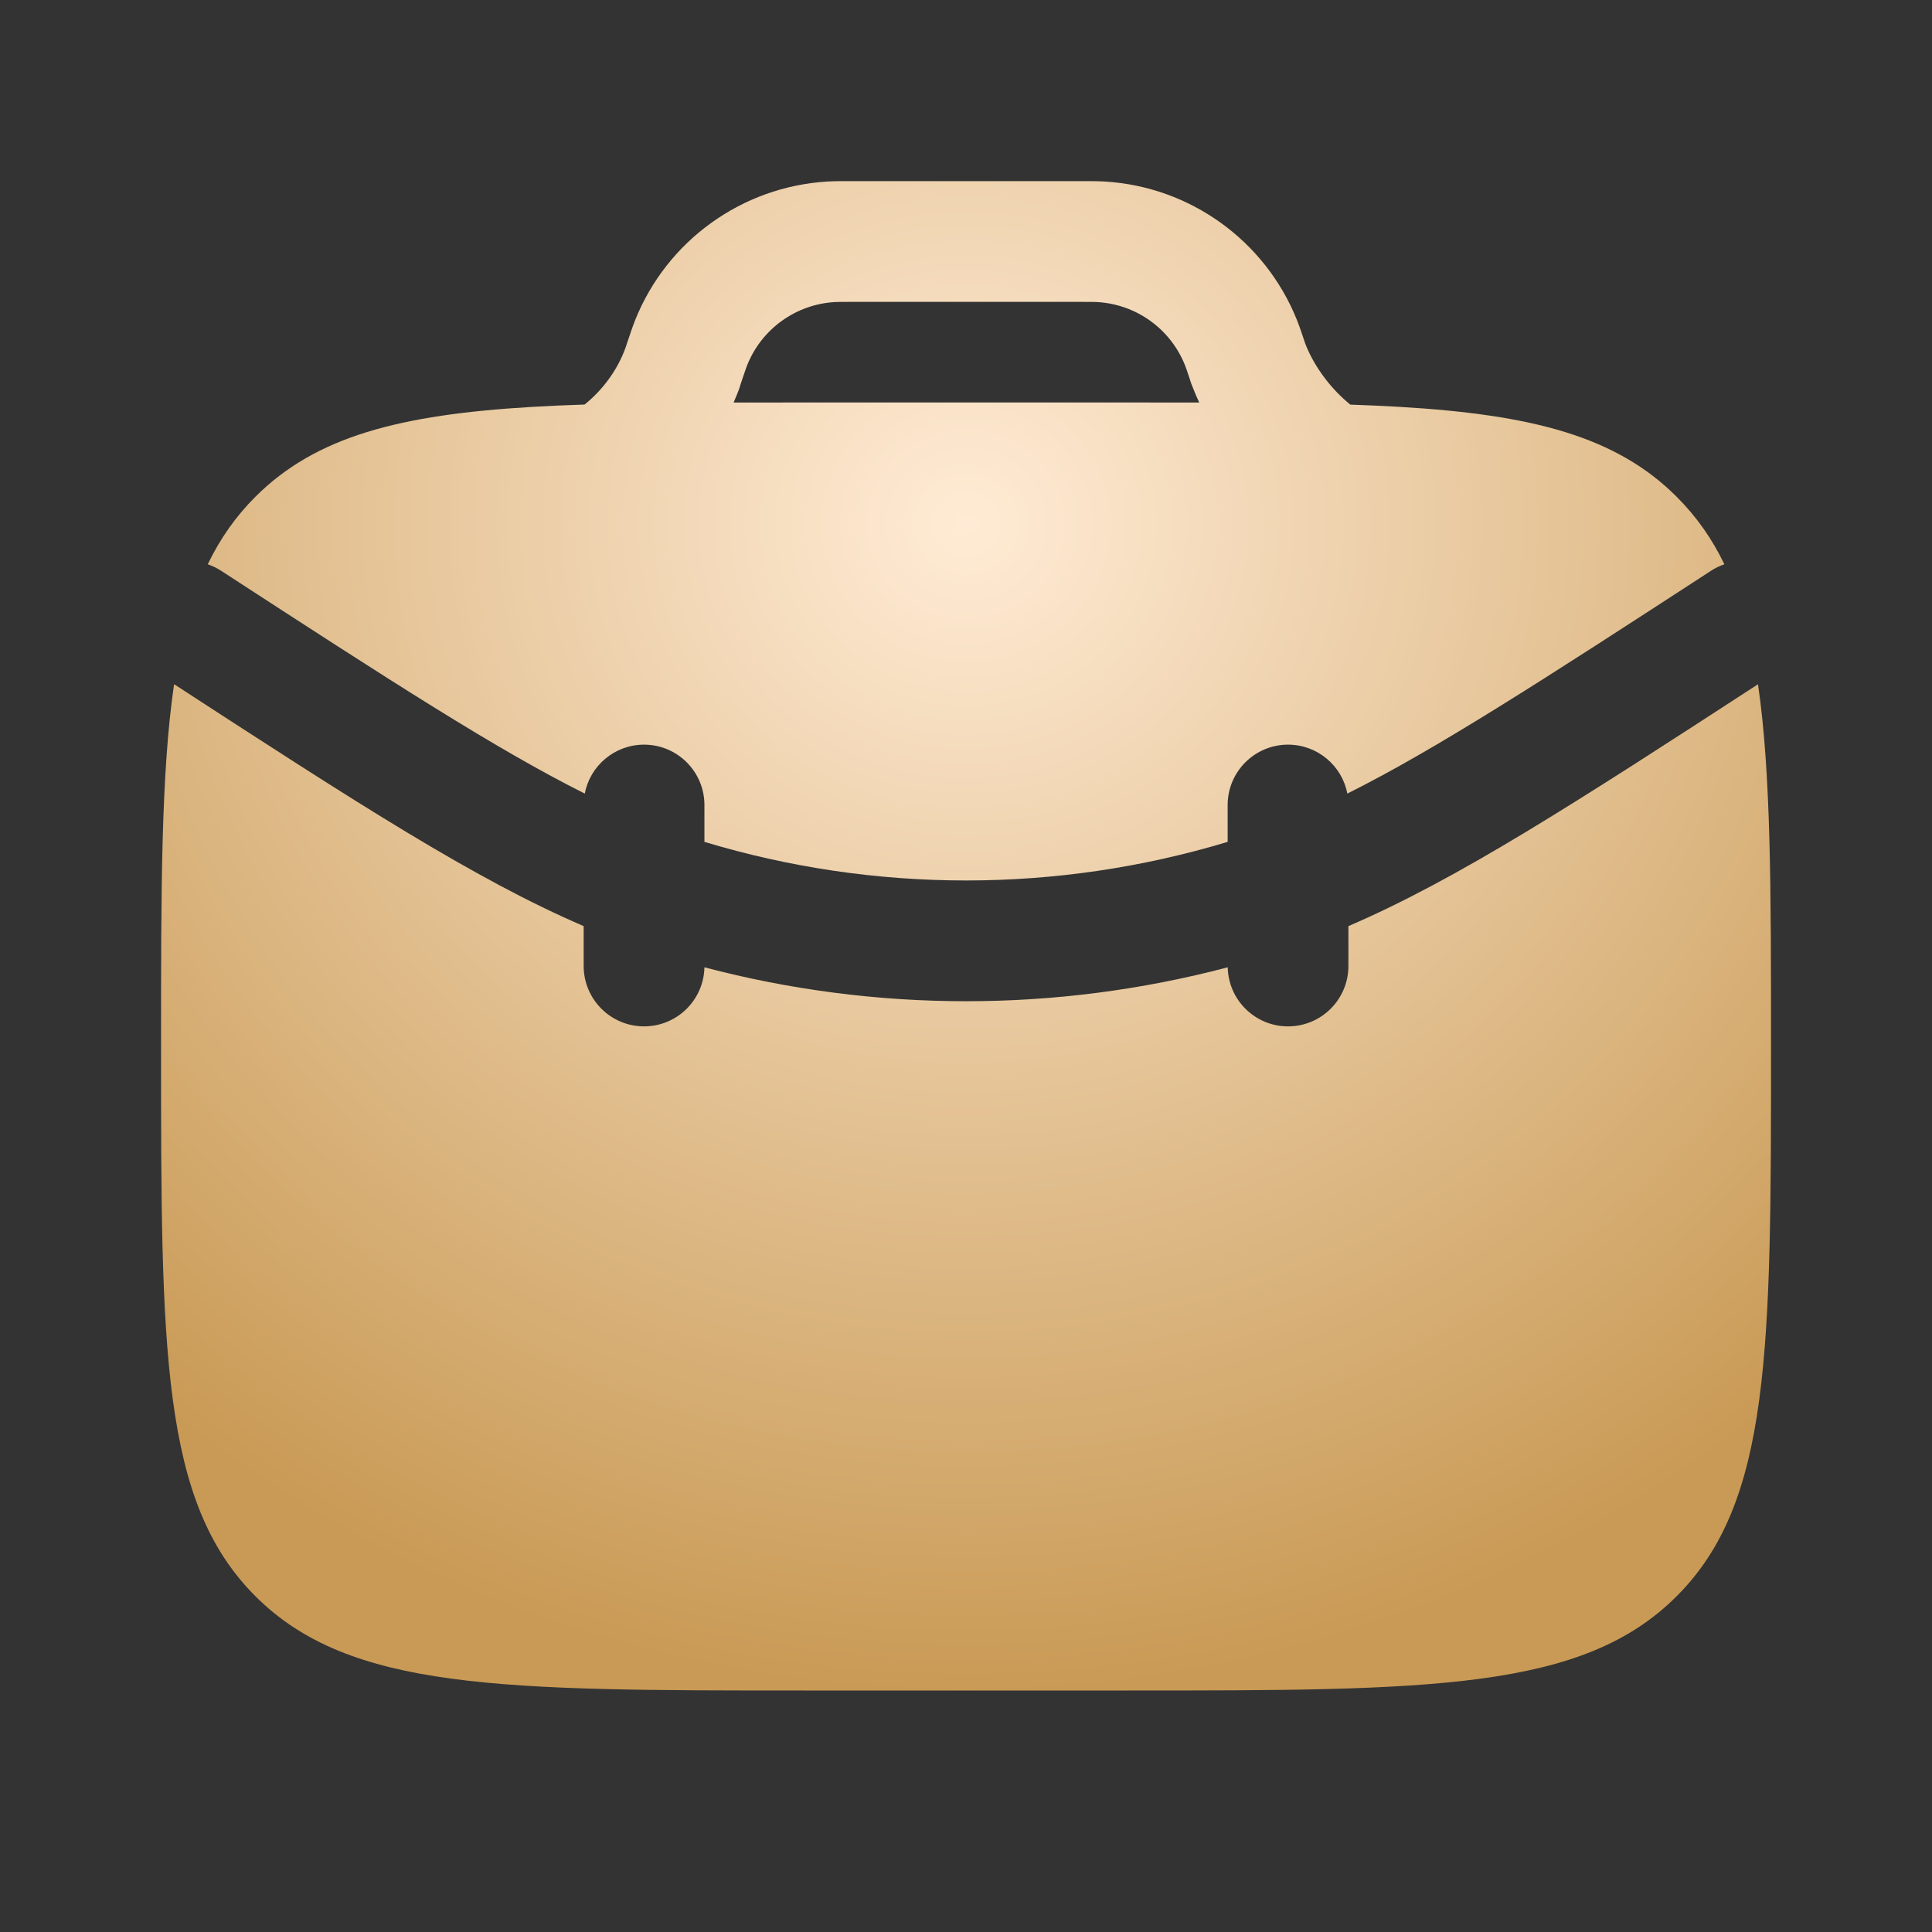 <?xml version="1.0" encoding="UTF-8"?> <svg xmlns="http://www.w3.org/2000/svg" width="28" height="28" viewBox="0 0 28 28" fill="none"><rect x="0" y="0" width="28" height="28" fill="#333333" stroke="none"/> <path d="M2.523 9.916C2.334 11.204 2.334 12.891 2.334 15.167C2.334 19.566 2.334 21.766 3.701 23.133C5.068 24.5 7.268 24.5 11.667 24.5H16.334C20.734 24.5 22.934 24.5 24.3 23.133C25.667 21.766 25.667 19.566 25.667 15.167C25.667 12.891 25.667 11.204 25.478 9.917C22.822 11.643 21.12 12.744 19.542 13.422V14C19.542 14.483 19.151 14.875 18.667 14.875C18.191 14.875 17.803 14.494 17.793 14.019C15.307 14.675 12.694 14.674 10.209 14.019C10.199 14.494 9.811 14.875 9.334 14.875C8.851 14.875 8.459 14.483 8.459 14V13.422C6.882 12.744 5.179 11.643 2.523 9.916Z" fill="url(#paint0_radial_846_319)"></path> <path fill-rule="evenodd" clip-rule="evenodd" d="M12.346 2.625L12.322 2.625C12.189 2.625 12.086 2.625 11.989 2.631C10.752 2.706 9.668 3.487 9.206 4.637C9.169 4.728 9.109 4.909 9.066 5.038L9.061 5.052C8.941 5.378 8.724 5.661 8.472 5.863C8.207 5.871 7.954 5.883 7.711 5.897C5.793 6.01 4.576 6.325 3.701 7.2C3.415 7.486 3.19 7.807 3.011 8.178C3.078 8.201 3.143 8.232 3.206 8.273C5.656 9.866 7.196 10.862 8.475 11.501C8.552 11.097 8.908 10.792 9.334 10.792C9.817 10.792 10.209 11.184 10.209 11.667V12.201C12.682 12.947 15.32 12.947 17.792 12.201V11.667C17.792 11.184 18.184 10.792 18.667 10.792C19.094 10.792 19.449 11.097 19.527 11.501C20.806 10.862 22.346 9.866 24.796 8.273C24.858 8.232 24.923 8.201 24.991 8.178C24.812 7.807 24.586 7.486 24.3 7.2C23.425 6.325 22.208 6.01 20.29 5.897C20.06 5.883 19.82 5.873 19.569 5.864C19.553 5.851 19.537 5.838 19.522 5.824C19.241 5.582 19.021 5.262 18.91 4.962L18.907 4.951C18.865 4.825 18.832 4.727 18.796 4.637C18.334 3.487 17.25 2.706 16.013 2.631C15.916 2.625 15.812 2.625 15.68 2.625L12.346 2.625ZM17.288 5.618L17.283 5.606L17.277 5.592L17.272 5.578L17.267 5.566L17.265 5.56L17.26 5.546L17.256 5.533L17.253 5.526L17.25 5.516L17.248 5.508L17.246 5.501C17.2 5.363 17.186 5.322 17.172 5.289C16.962 4.767 16.47 4.412 15.907 4.378C15.87 4.375 15.823 4.375 15.656 4.375H12.346C12.178 4.375 12.132 4.375 12.095 4.378C11.532 4.412 11.04 4.767 10.83 5.289L10.827 5.297L10.817 5.323C10.81 5.345 10.8 5.372 10.789 5.403C10.77 5.46 10.748 5.525 10.726 5.59L10.724 5.597L10.722 5.606L10.719 5.615L10.716 5.623L10.712 5.636L10.707 5.65L10.705 5.656L10.7 5.668L10.695 5.682L10.689 5.696L10.684 5.707L10.684 5.709C10.667 5.751 10.65 5.792 10.632 5.834C10.963 5.833 11.308 5.833 11.667 5.833H16.334C16.697 5.833 17.046 5.833 17.38 5.834C17.347 5.763 17.316 5.691 17.288 5.618Z" fill="url(#paint1_radial_846_319)"></path> <defs> <radialGradient id="paint0_radial_846_319" cx="0" cy="0" r="1" gradientUnits="userSpaceOnUse" gradientTransform="translate(14.001 7.597) rotate(90) scale(16.903 18.03)"> <stop stop-color="#FFEBD5"></stop> <stop offset="1" stop-color="#C99A55"></stop> </radialGradient> <radialGradient id="paint1_radial_846_319" cx="0" cy="0" r="1" gradientUnits="userSpaceOnUse" gradientTransform="translate(14.001 7.597) rotate(90) scale(16.903 18.03)"> <stop stop-color="#FFEBD5"></stop> <stop offset="1" stop-color="#C99A55"></stop> </radialGradient> </defs> </svg> 